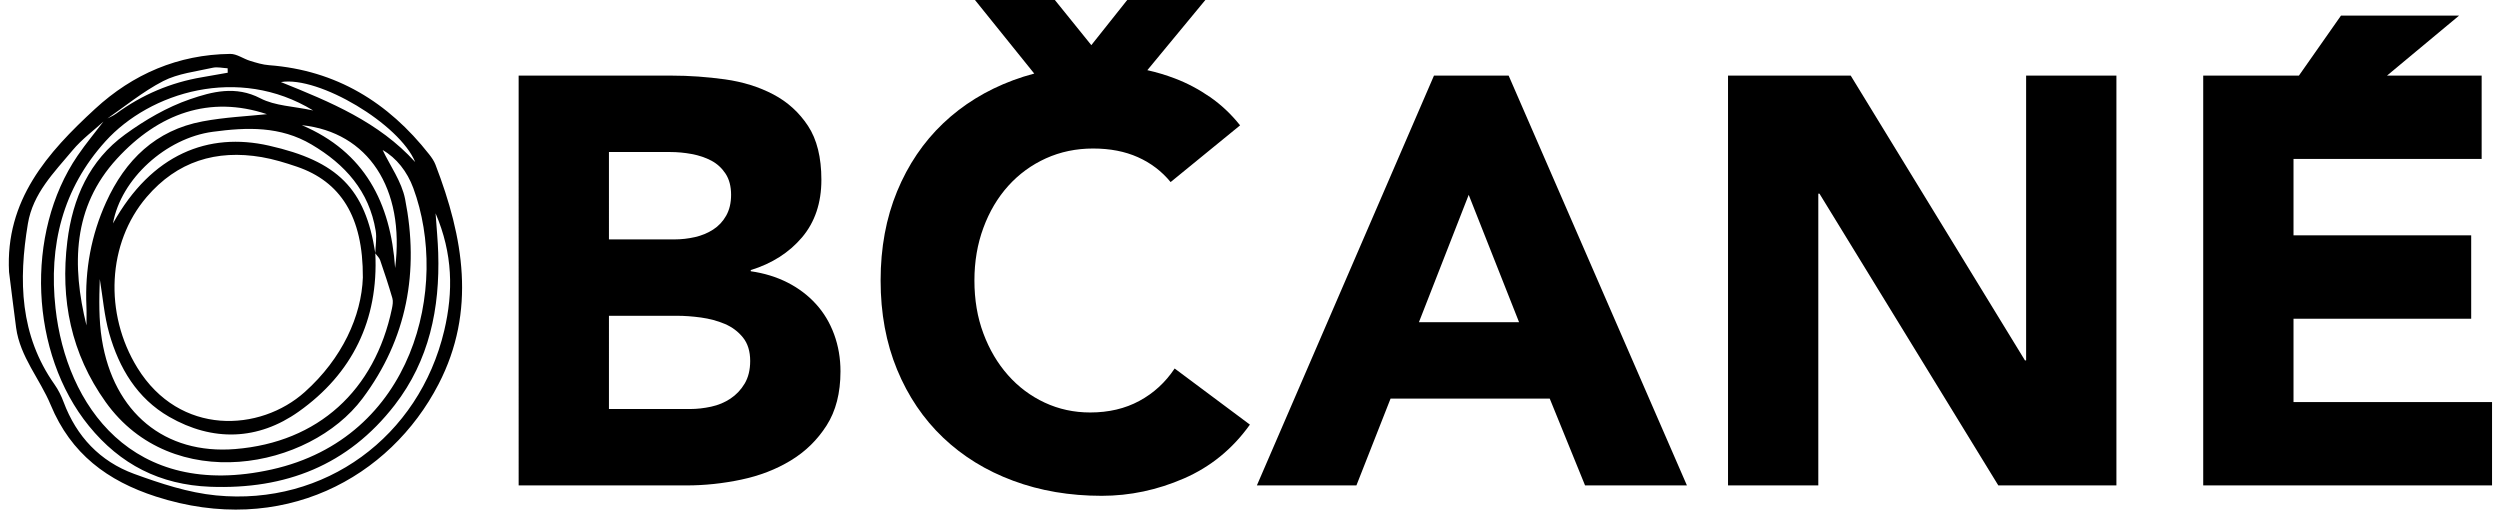 <?xml version="1.0" encoding="utf-8"?>
<!-- Generator: Adobe Illustrator 16.0.0, SVG Export Plug-In . SVG Version: 6.00 Build 0)  -->
<!DOCTYPE svg PUBLIC "-//W3C//DTD SVG 1.1//EN" "http://www.w3.org/Graphics/SVG/1.1/DTD/svg11.dtd">
<svg version="1.1" id="Vrstva_1" xmlns="http://www.w3.org/2000/svg" xmlns:xlink="http://www.w3.org/1999/xlink" x="0px" y="0px"
	 width="168px" height="34.246px" viewBox="0 0 168 34.246" enable-background="new 0 0 168 34.246" xml:space="preserve">
<g>
	<path d="M40.921,27.486h5.446c0.466,0,0.939-0.053,1.42-0.157c0.479-0.104,0.914-0.284,1.303-0.545
		c0.388-0.258,0.707-0.596,0.953-1.01c0.246-0.416,0.369-0.92,0.369-1.519c0-0.646-0.162-1.173-0.486-1.575
		c-0.324-0.402-0.733-0.706-1.225-0.915c-0.493-0.207-1.025-0.349-1.595-0.428c-0.57-0.077-1.102-0.116-1.594-0.116h-4.591V27.486z
		 M40.921,16.088h4.396c0.466,0,0.927-0.051,1.382-0.155c0.453-0.103,0.861-0.272,1.224-0.506c0.363-0.233,0.654-0.544,0.875-0.933
		c0.22-0.39,0.331-0.856,0.331-1.401c0-0.57-0.123-1.043-0.37-1.42c-0.247-0.375-0.563-0.667-0.952-0.875
		c-0.39-0.208-0.832-0.356-1.323-0.448c-0.493-0.09-0.972-0.134-1.44-0.134h-4.123V16.088z M34.854,5.081h10.269
		c1.191,0,2.392,0.085,3.598,0.252c1.205,0.169,2.287,0.507,3.247,1.012c0.96,0.505,1.737,1.212,2.334,2.12
		c0.596,0.908,0.895,2.114,0.895,3.617c0,1.556-0.435,2.846-1.302,3.871c-0.87,1.024-2.018,1.756-3.444,2.197v0.078
		c0.908,0.13,1.731,0.383,2.47,0.758c0.739,0.377,1.375,0.856,1.906,1.44c0.532,0.582,0.94,1.263,1.226,2.042
		c0.285,0.778,0.427,1.607,0.427,2.488c0,1.452-0.311,2.665-0.934,3.637c-0.622,0.974-1.426,1.758-2.411,2.354
		c-0.986,0.598-2.094,1.025-3.326,1.284c-1.232,0.26-2.458,0.389-3.676,0.389h-11.28V5.081z"/>
	<path d="M98.697,13.093l-3.345,8.558h6.729L98.697,13.093z M96.363,5.081h5.018l11.98,27.539h-6.845l-2.374-5.835H93.446
		l-2.295,5.835h-6.689L96.363,5.081z"/>
	<polygon points="116.123,5.081 124.368,5.081 136.076,24.217 136.155,24.217 136.155,5.081 142.223,5.081 142.223,32.619 
		134.286,32.619 122.269,13.015 122.19,13.015 122.19,32.619 116.123,32.619 	"/>
	<g>
		<path d="M76.566,26.94c-0.959,0.519-2.062,0.778-3.307,0.778c-1.088,0-2.107-0.22-3.052-0.661
			c-0.947-0.441-1.771-1.058-2.47-1.848s-1.252-1.725-1.653-2.801c-0.403-1.076-0.603-2.262-0.603-3.559
			c0-1.271,0.2-2.451,0.603-3.539c0.401-1.09,0.959-2.029,1.672-2.821c0.713-0.79,1.556-1.406,2.529-1.848
			c0.972-0.439,2.029-0.661,3.17-0.661c1.141,0,2.145,0.194,3.013,0.583c0.869,0.388,1.602,0.946,2.198,1.672l4.668-3.812
			c-0.597-0.751-1.271-1.386-2.023-1.906c-0.753-0.518-1.536-0.934-2.354-1.244c-0.611-0.232-1.23-0.419-1.856-0.557L80.999,0h-5.25
			l-2.412,3.034L70.887,0h-5.369l3.983,4.944c-0.483,0.127-0.955,0.276-1.416,0.447c-1.815,0.675-3.384,1.642-4.707,2.898
			c-1.323,1.258-2.354,2.782-3.093,4.57c-0.739,1.79-1.108,3.787-1.108,5.99s0.369,4.2,1.108,5.99
			c0.739,1.789,1.77,3.312,3.093,4.571c1.323,1.257,2.891,2.223,4.707,2.896c1.814,0.676,3.798,1.013,5.951,1.013
			c1.893,0,3.734-0.389,5.523-1.167c1.789-0.777,3.267-1.983,4.435-3.617l-5.057-3.772C78.316,25.696,77.525,26.422,76.566,26.94z"
			/>
		<polygon points="154.124,27.019 154.124,21.417 166.064,21.417 166.064,15.816 154.124,15.816 154.124,10.682 166.767,10.682 
			166.767,5.081 160.406,5.081 165.249,1.05 157.313,1.05 154.487,5.081 148.056,5.081 148.056,32.619 167.465,32.619 
			167.465,27.019 		"/>
	</g>
	<g>
		<path d="M27.9,10.89c-1.032-2.541-6.468-5.799-9.023-5.375C22.221,6.858,25.458,8.2,27.9,10.89 M26.553,18.013
			c0.676-5.371-1.827-9.135-6.27-9.601C24.508,10.208,26.251,13.628,26.553,18.013 M5.81,21.867c0-0.434,0.018-0.87-0.003-1.303
			c-0.106-2.431,0.32-4.765,1.324-6.976c1.287-2.833,3.331-4.84,6.478-5.43c1.507-0.284,3.056-0.35,4.329-0.485
			C14.1,6.39,10.661,7.611,7.857,10.667C4.872,13.918,4.82,17.826,5.81,21.867 M21.046,7.424c-5.037-3.076-10.982-1.219-13.958,2.07
			c-2.883,3.188-3.823,7.004-3.357,11.219c0.715,6.496,5.128,12.93,14.53,10.835c9.547-2.127,11.965-12.264,9.514-18.907
			c-0.41-1.111-1.136-2.033-2.062-2.56c0.494,1.044,1.276,2.115,1.509,3.293c0.96,4.845,0.14,9.394-2.863,13.404
			c-3.57,4.771-12.793,6.497-17.262,0.234c-2.32-3.251-3.054-6.875-2.572-10.796c0.357-2.906,1.482-5.437,3.881-7.18
			c1.333-0.969,2.819-1.838,4.368-2.369c1.479-0.508,3.068-0.923,4.724-0.06C18.48,7.119,19.72,7.138,21.046,7.424 M24.384,18.65
			c0.023-4.124-1.521-6.455-4.432-7.449c-0.774-0.263-1.566-0.506-2.369-0.644c-3.055-0.518-5.674,0.283-7.728,2.683
			c-2.647,3.094-2.87,7.837-0.62,11.481c2.842,4.603,8.247,4.311,11.249,1.619C23.002,24.086,24.292,21.229,24.384,18.65
			 M7.07,8.067C6.329,8.744,5.503,9.348,4.868,10.11c-1.238,1.485-2.655,2.88-2.995,4.926c-0.632,3.807-0.546,7.486,1.792,10.8
			c0.254,0.359,0.456,0.771,0.61,1.184c0.865,2.313,2.446,3.984,4.734,4.823c1.78,0.649,3.643,1.266,5.513,1.449
			c7.304,0.717,13.642-3.94,15.331-11.078c0.616-2.61,0.578-5.173-0.582-7.878c0.071,1.033,0.152,1.846,0.177,2.66
			c0.117,3.719-0.598,7.219-2.927,10.227c-3.136,4.049-7.339,5.681-12.399,5.487c-3.376-0.131-6.039-1.499-8.145-4.084
			C2.01,23.752,1.656,15.676,5.211,10.466c0.571-0.836,1.223-1.615,1.838-2.42c0.259-0.138,0.54-0.249,0.774-0.421
			c1.732-1.265,3.651-2.081,5.767-2.437c0.571-0.098,1.143-0.2,1.713-0.301c-0.001-0.099-0.002-0.198-0.005-0.298
			c-0.337-0.015-0.692-0.107-1.009-0.035c-1.123,0.255-2.327,0.383-3.325,0.896C9.583,6.163,8.36,7.181,7.07,8.067 M25.219,17.019
			c0.014-0.506,0.108-1.024,0.027-1.513c-0.439-2.661-2.052-4.46-4.307-5.793c-2.1-1.243-4.337-1.167-6.643-0.856
			c-3.136,0.419-6.172,3.157-6.704,6.157c2.604-4.679,6.425-6.145,10.477-5.228c4.626,1.046,6.48,2.885,7.152,7.227
			c0.223,4.49-1.548,8.098-5.153,10.651c-2.72,1.928-5.767,2.034-8.702,0.345c-2.153-1.239-3.364-3.274-4.026-5.604
			c-0.336-1.182-0.431-2.432-0.634-3.651c-0.045,1.357-0.074,2.731,0.141,4.064c0.793,4.911,4.224,7.744,8.957,7.359
			c5.58-0.451,9.383-3.943,10.533-9.435c0.047-0.229,0.093-0.489,0.03-0.704c-0.25-0.859-0.531-1.711-0.823-2.558
			C25.485,17.312,25.326,17.178,25.219,17.019 M0.608,18.278c-0.258-4.83,2.579-8.014,5.777-10.959
			c2.546-2.344,5.583-3.655,9.086-3.696c0.443-0.006,0.882,0.329,1.335,0.466c0.416,0.128,0.844,0.261,1.275,0.292
			c4.509,0.344,8.007,2.49,10.755,5.987c0.168,0.213,0.332,0.447,0.427,0.697c1.881,4.89,2.758,9.821,0.208,14.751
			c-3.261,6.305-10.515,10.29-18.993,7.553c-3.258-1.053-5.709-2.871-7.071-6.155c-0.722-1.742-2.057-3.228-2.324-5.188
			C0.916,20.778,0.767,19.526,0.608,18.278"/>
	</g>
</g>
</svg>
